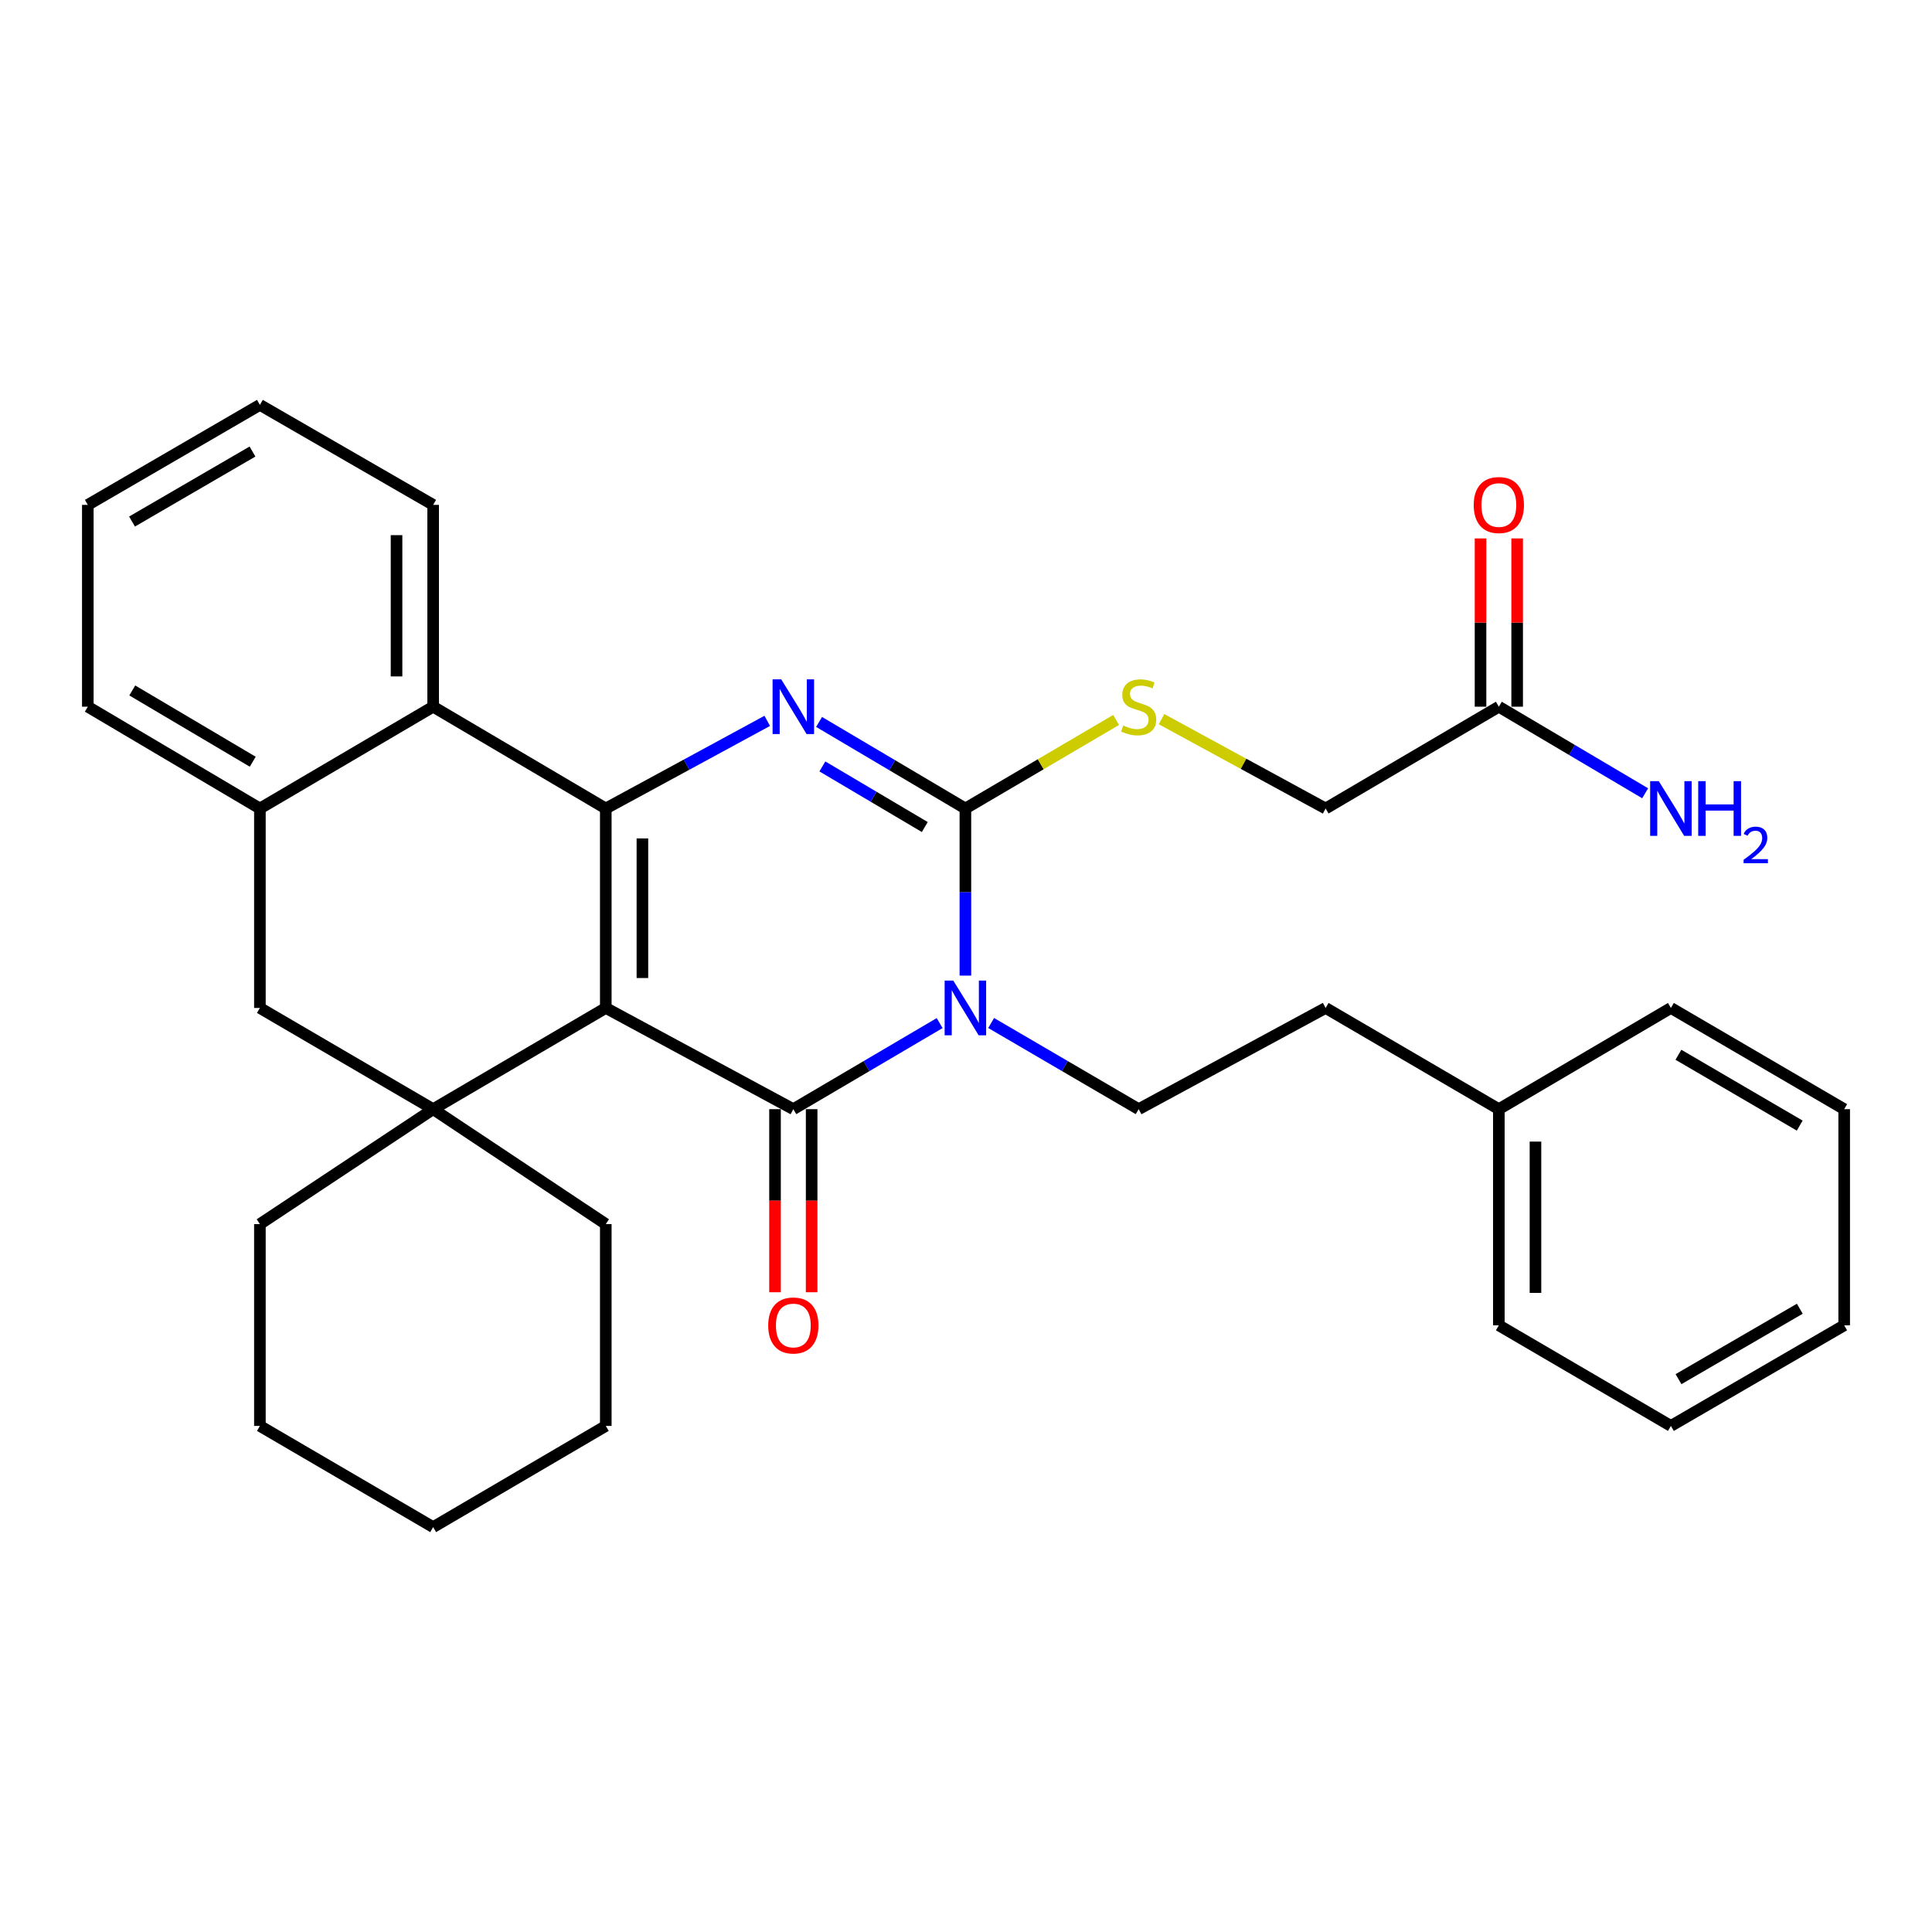 <?xml version='1.0' encoding='iso-8859-1'?>
<svg version='1.1' baseProfile='full'
              xmlns='http://www.w3.org/2000/svg'
                      xmlns:rdkit='http://www.rdkit.org/xml'
                      xmlns:xlink='http://www.w3.org/1999/xlink'
                  xml:space='preserve'
width='1000px' height='1000px' viewBox='0 0 1000 1000'>
<!-- END OF HEADER -->
<rect style='opacity:1.0;fill:#FFFFFF;stroke:none' width='1000' height='1000' x='0' y='0'> </rect>
<path class='bond-1' d='M 313.555,521.714 L 410.626,574.104' style='fill:none;fill-rule:evenodd;stroke:#000000;stroke-width:6px;stroke-linecap:butt;stroke-linejoin:miter;stroke-opacity:1' />
<path class='bond-2' d='M 313.555,521.714 L 313.555,418.482' style='fill:none;fill-rule:evenodd;stroke:#000000;stroke-width:6px;stroke-linecap:butt;stroke-linejoin:miter;stroke-opacity:1' />
<path class='bond-2' d='M 332.51,506.229 L 332.51,433.967' style='fill:none;fill-rule:evenodd;stroke:#000000;stroke-width:6px;stroke-linecap:butt;stroke-linejoin:miter;stroke-opacity:1' />
<path class='bond-5' d='M 313.555,521.714 L 224.202,574.104' style='fill:none;fill-rule:evenodd;stroke:#000000;stroke-width:6px;stroke-linecap:butt;stroke-linejoin:miter;stroke-opacity:1' />
<path class='bond-0' d='M 486.361,529.552 L 448.494,551.828' style='fill:none;fill-rule:evenodd;stroke:#0000FF;stroke-width:6px;stroke-linecap:butt;stroke-linejoin:miter;stroke-opacity:1' />
<path class='bond-0' d='M 448.494,551.828 L 410.626,574.104' style='fill:none;fill-rule:evenodd;stroke:#000000;stroke-width:6px;stroke-linecap:butt;stroke-linejoin:miter;stroke-opacity:1' />
<path class='bond-8' d='M 513.021,529.505 L 551.197,551.804' style='fill:none;fill-rule:evenodd;stroke:#0000FF;stroke-width:6px;stroke-linecap:butt;stroke-linejoin:miter;stroke-opacity:1' />
<path class='bond-8' d='M 551.197,551.804 L 589.374,574.104' style='fill:none;fill-rule:evenodd;stroke:#000000;stroke-width:6px;stroke-linecap:butt;stroke-linejoin:miter;stroke-opacity:1' />
<path class='bond-33' d='M 499.684,504.973 L 499.684,461.728' style='fill:none;fill-rule:evenodd;stroke:#0000FF;stroke-width:6px;stroke-linecap:butt;stroke-linejoin:miter;stroke-opacity:1' />
<path class='bond-33' d='M 499.684,461.728 L 499.684,418.482' style='fill:none;fill-rule:evenodd;stroke:#000000;stroke-width:6px;stroke-linecap:butt;stroke-linejoin:miter;stroke-opacity:1' />
<path class='bond-11' d='M 401.149,574.104 L 401.149,621.485' style='fill:none;fill-rule:evenodd;stroke:#000000;stroke-width:6px;stroke-linecap:butt;stroke-linejoin:miter;stroke-opacity:1' />
<path class='bond-11' d='M 401.149,621.485 L 401.149,668.865' style='fill:none;fill-rule:evenodd;stroke:#FF0000;stroke-width:6px;stroke-linecap:butt;stroke-linejoin:miter;stroke-opacity:1' />
<path class='bond-11' d='M 420.104,574.104 L 420.104,621.485' style='fill:none;fill-rule:evenodd;stroke:#000000;stroke-width:6px;stroke-linecap:butt;stroke-linejoin:miter;stroke-opacity:1' />
<path class='bond-11' d='M 420.104,621.485 L 420.104,668.865' style='fill:none;fill-rule:evenodd;stroke:#FF0000;stroke-width:6px;stroke-linecap:butt;stroke-linejoin:miter;stroke-opacity:1' />
<path class='bond-4' d='M 313.555,418.482 L 355.34,395.799' style='fill:none;fill-rule:evenodd;stroke:#000000;stroke-width:6px;stroke-linecap:butt;stroke-linejoin:miter;stroke-opacity:1' />
<path class='bond-4' d='M 355.34,395.799 L 397.125,373.116' style='fill:none;fill-rule:evenodd;stroke:#0000FF;stroke-width:6px;stroke-linecap:butt;stroke-linejoin:miter;stroke-opacity:1' />
<path class='bond-6' d='M 313.555,418.482 L 224.202,365.787' style='fill:none;fill-rule:evenodd;stroke:#000000;stroke-width:6px;stroke-linecap:butt;stroke-linejoin:miter;stroke-opacity:1' />
<path class='bond-3' d='M 499.684,418.482 L 461.819,396.077' style='fill:none;fill-rule:evenodd;stroke:#000000;stroke-width:6px;stroke-linecap:butt;stroke-linejoin:miter;stroke-opacity:1' />
<path class='bond-3' d='M 461.819,396.077 L 423.953,373.672' style='fill:none;fill-rule:evenodd;stroke:#0000FF;stroke-width:6px;stroke-linecap:butt;stroke-linejoin:miter;stroke-opacity:1' />
<path class='bond-3' d='M 478.672,428.074 L 452.166,412.391' style='fill:none;fill-rule:evenodd;stroke:#000000;stroke-width:6px;stroke-linecap:butt;stroke-linejoin:miter;stroke-opacity:1' />
<path class='bond-3' d='M 452.166,412.391 L 425.66,396.707' style='fill:none;fill-rule:evenodd;stroke:#0000FF;stroke-width:6px;stroke-linecap:butt;stroke-linejoin:miter;stroke-opacity:1' />
<path class='bond-10' d='M 499.684,418.482 L 538.689,395.566' style='fill:none;fill-rule:evenodd;stroke:#000000;stroke-width:6px;stroke-linecap:butt;stroke-linejoin:miter;stroke-opacity:1' />
<path class='bond-10' d='M 538.689,395.566 L 577.693,372.649' style='fill:none;fill-rule:evenodd;stroke:#CCCC00;stroke-width:6px;stroke-linecap:butt;stroke-linejoin:miter;stroke-opacity:1' />
<path class='bond-9' d='M 224.202,574.104 L 134.523,521.714' style='fill:none;fill-rule:evenodd;stroke:#000000;stroke-width:6px;stroke-linecap:butt;stroke-linejoin:miter;stroke-opacity:1' />
<path class='bond-17' d='M 224.202,574.104 L 134.523,633.592' style='fill:none;fill-rule:evenodd;stroke:#000000;stroke-width:6px;stroke-linecap:butt;stroke-linejoin:miter;stroke-opacity:1' />
<path class='bond-18' d='M 224.202,574.104 L 313.555,633.592' style='fill:none;fill-rule:evenodd;stroke:#000000;stroke-width:6px;stroke-linecap:butt;stroke-linejoin:miter;stroke-opacity:1' />
<path class='bond-20' d='M 224.202,365.787 L 224.202,261.323' style='fill:none;fill-rule:evenodd;stroke:#000000;stroke-width:6px;stroke-linecap:butt;stroke-linejoin:miter;stroke-opacity:1' />
<path class='bond-20' d='M 205.247,350.117 L 205.247,276.992' style='fill:none;fill-rule:evenodd;stroke:#000000;stroke-width:6px;stroke-linecap:butt;stroke-linejoin:miter;stroke-opacity:1' />
<path class='bond-32' d='M 224.202,365.787 L 134.523,418.482' style='fill:none;fill-rule:evenodd;stroke:#000000;stroke-width:6px;stroke-linecap:butt;stroke-linejoin:miter;stroke-opacity:1' />
<path class='bond-7' d='M 134.523,418.482 L 134.523,521.714' style='fill:none;fill-rule:evenodd;stroke:#000000;stroke-width:6px;stroke-linecap:butt;stroke-linejoin:miter;stroke-opacity:1' />
<path class='bond-21' d='M 134.523,418.482 L 45.455,365.787' style='fill:none;fill-rule:evenodd;stroke:#000000;stroke-width:6px;stroke-linecap:butt;stroke-linejoin:miter;stroke-opacity:1' />
<path class='bond-21' d='M 130.814,394.264 L 68.467,357.377' style='fill:none;fill-rule:evenodd;stroke:#000000;stroke-width:6px;stroke-linecap:butt;stroke-linejoin:miter;stroke-opacity:1' />
<path class='bond-16' d='M 589.374,574.104 L 686.14,521.714' style='fill:none;fill-rule:evenodd;stroke:#000000;stroke-width:6px;stroke-linecap:butt;stroke-linejoin:miter;stroke-opacity:1' />
<path class='bond-14' d='M 601.208,372.231 L 643.674,395.357' style='fill:none;fill-rule:evenodd;stroke:#CCCC00;stroke-width:6px;stroke-linecap:butt;stroke-linejoin:miter;stroke-opacity:1' />
<path class='bond-14' d='M 643.674,395.357 L 686.14,418.482' style='fill:none;fill-rule:evenodd;stroke:#000000;stroke-width:6px;stroke-linecap:butt;stroke-linejoin:miter;stroke-opacity:1' />
<path class='bond-12' d='M 775.798,365.787 L 686.14,418.482' style='fill:none;fill-rule:evenodd;stroke:#000000;stroke-width:6px;stroke-linecap:butt;stroke-linejoin:miter;stroke-opacity:1' />
<path class='bond-13' d='M 785.276,365.787 L 785.276,322.24' style='fill:none;fill-rule:evenodd;stroke:#000000;stroke-width:6px;stroke-linecap:butt;stroke-linejoin:miter;stroke-opacity:1' />
<path class='bond-13' d='M 785.276,322.24 L 785.276,278.694' style='fill:none;fill-rule:evenodd;stroke:#FF0000;stroke-width:6px;stroke-linecap:butt;stroke-linejoin:miter;stroke-opacity:1' />
<path class='bond-13' d='M 766.32,365.787 L 766.32,322.24' style='fill:none;fill-rule:evenodd;stroke:#000000;stroke-width:6px;stroke-linecap:butt;stroke-linejoin:miter;stroke-opacity:1' />
<path class='bond-13' d='M 766.32,322.24 L 766.32,278.694' style='fill:none;fill-rule:evenodd;stroke:#FF0000;stroke-width:6px;stroke-linecap:butt;stroke-linejoin:miter;stroke-opacity:1' />
<path class='bond-15' d='M 775.798,365.787 L 813.663,388.192' style='fill:none;fill-rule:evenodd;stroke:#000000;stroke-width:6px;stroke-linecap:butt;stroke-linejoin:miter;stroke-opacity:1' />
<path class='bond-15' d='M 813.663,388.192 L 851.529,410.597' style='fill:none;fill-rule:evenodd;stroke:#0000FF;stroke-width:6px;stroke-linecap:butt;stroke-linejoin:miter;stroke-opacity:1' />
<path class='bond-19' d='M 686.14,521.714 L 775.798,574.104' style='fill:none;fill-rule:evenodd;stroke:#000000;stroke-width:6px;stroke-linecap:butt;stroke-linejoin:miter;stroke-opacity:1' />
<path class='bond-24' d='M 134.523,633.592 L 134.523,738.056' style='fill:none;fill-rule:evenodd;stroke:#000000;stroke-width:6px;stroke-linecap:butt;stroke-linejoin:miter;stroke-opacity:1' />
<path class='bond-25' d='M 313.555,633.592 L 313.555,738.056' style='fill:none;fill-rule:evenodd;stroke:#000000;stroke-width:6px;stroke-linecap:butt;stroke-linejoin:miter;stroke-opacity:1' />
<path class='bond-22' d='M 775.798,574.104 L 775.798,685.982' style='fill:none;fill-rule:evenodd;stroke:#000000;stroke-width:6px;stroke-linecap:butt;stroke-linejoin:miter;stroke-opacity:1' />
<path class='bond-22' d='M 794.753,590.886 L 794.753,669.2' style='fill:none;fill-rule:evenodd;stroke:#000000;stroke-width:6px;stroke-linecap:butt;stroke-linejoin:miter;stroke-opacity:1' />
<path class='bond-23' d='M 775.798,574.104 L 864.856,521.714' style='fill:none;fill-rule:evenodd;stroke:#000000;stroke-width:6px;stroke-linecap:butt;stroke-linejoin:miter;stroke-opacity:1' />
<path class='bond-26' d='M 224.202,261.323 L 134.523,209.564' style='fill:none;fill-rule:evenodd;stroke:#000000;stroke-width:6px;stroke-linecap:butt;stroke-linejoin:miter;stroke-opacity:1' />
<path class='bond-27' d='M 45.455,365.787 L 45.455,261.323' style='fill:none;fill-rule:evenodd;stroke:#000000;stroke-width:6px;stroke-linecap:butt;stroke-linejoin:miter;stroke-opacity:1' />
<path class='bond-29' d='M 775.798,685.982 L 864.856,738.056' style='fill:none;fill-rule:evenodd;stroke:#000000;stroke-width:6px;stroke-linecap:butt;stroke-linejoin:miter;stroke-opacity:1' />
<path class='bond-28' d='M 864.856,521.714 L 954.545,574.104' style='fill:none;fill-rule:evenodd;stroke:#000000;stroke-width:6px;stroke-linecap:butt;stroke-linejoin:miter;stroke-opacity:1' />
<path class='bond-28' d='M 868.749,545.94 L 931.531,582.613' style='fill:none;fill-rule:evenodd;stroke:#000000;stroke-width:6px;stroke-linecap:butt;stroke-linejoin:miter;stroke-opacity:1' />
<path class='bond-34' d='M 134.523,738.056 L 224.202,790.436' style='fill:none;fill-rule:evenodd;stroke:#000000;stroke-width:6px;stroke-linecap:butt;stroke-linejoin:miter;stroke-opacity:1' />
<path class='bond-30' d='M 313.555,738.056 L 224.202,790.436' style='fill:none;fill-rule:evenodd;stroke:#000000;stroke-width:6px;stroke-linecap:butt;stroke-linejoin:miter;stroke-opacity:1' />
<path class='bond-35' d='M 134.523,209.564 L 45.455,261.323' style='fill:none;fill-rule:evenodd;stroke:#000000;stroke-width:6px;stroke-linecap:butt;stroke-linejoin:miter;stroke-opacity:1' />
<path class='bond-35' d='M 130.686,233.717 L 68.338,269.948' style='fill:none;fill-rule:evenodd;stroke:#000000;stroke-width:6px;stroke-linecap:butt;stroke-linejoin:miter;stroke-opacity:1' />
<path class='bond-31' d='M 954.545,574.104 L 954.545,685.982' style='fill:none;fill-rule:evenodd;stroke:#000000;stroke-width:6px;stroke-linecap:butt;stroke-linejoin:miter;stroke-opacity:1' />
<path class='bond-36' d='M 864.856,738.056 L 954.545,685.982' style='fill:none;fill-rule:evenodd;stroke:#000000;stroke-width:6px;stroke-linecap:butt;stroke-linejoin:miter;stroke-opacity:1' />
<path class='bond-36' d='M 868.792,713.852 L 931.574,677.401' style='fill:none;fill-rule:evenodd;stroke:#000000;stroke-width:6px;stroke-linecap:butt;stroke-linejoin:miter;stroke-opacity:1' />
<path  class='atom-1' d='M 493.424 507.554
L 502.704 522.554
Q 503.624 524.034, 505.104 526.714
Q 506.584 529.394, 506.664 529.554
L 506.664 507.554
L 510.424 507.554
L 510.424 535.874
L 506.544 535.874
L 496.584 519.474
Q 495.424 517.554, 494.184 515.354
Q 492.984 513.154, 492.624 512.474
L 492.624 535.874
L 488.944 535.874
L 488.944 507.554
L 493.424 507.554
' fill='#0000FF'/>
<path  class='atom-5' d='M 404.366 351.627
L 413.646 366.627
Q 414.566 368.107, 416.046 370.787
Q 417.526 373.467, 417.606 373.627
L 417.606 351.627
L 421.366 351.627
L 421.366 379.947
L 417.486 379.947
L 407.526 363.547
Q 406.366 361.627, 405.126 359.427
Q 403.926 357.227, 403.566 356.547
L 403.566 379.947
L 399.886 379.947
L 399.886 351.627
L 404.366 351.627
' fill='#0000FF'/>
<path  class='atom-11' d='M 581.374 375.507
Q 581.694 375.627, 583.014 376.187
Q 584.334 376.747, 585.774 377.107
Q 587.254 377.427, 588.694 377.427
Q 591.374 377.427, 592.934 376.147
Q 594.494 374.827, 594.494 372.547
Q 594.494 370.987, 593.694 370.027
Q 592.934 369.067, 591.734 368.547
Q 590.534 368.027, 588.534 367.427
Q 586.014 366.667, 584.494 365.947
Q 583.014 365.227, 581.934 363.707
Q 580.894 362.187, 580.894 359.627
Q 580.894 356.067, 583.294 353.867
Q 585.734 351.667, 590.534 351.667
Q 593.814 351.667, 597.534 353.227
L 596.614 356.307
Q 593.214 354.907, 590.654 354.907
Q 587.894 354.907, 586.374 356.067
Q 584.854 357.187, 584.894 359.147
Q 584.894 360.667, 585.654 361.587
Q 586.454 362.507, 587.574 363.027
Q 588.734 363.547, 590.654 364.147
Q 593.214 364.947, 594.734 365.747
Q 596.254 366.547, 597.334 368.187
Q 598.454 369.787, 598.454 372.547
Q 598.454 376.467, 595.814 378.587
Q 593.214 380.667, 588.854 380.667
Q 586.334 380.667, 584.414 380.107
Q 582.534 379.587, 580.294 378.667
L 581.374 375.507
' fill='#CCCC00'/>
<path  class='atom-12' d='M 397.626 686.062
Q 397.626 679.262, 400.986 675.462
Q 404.346 671.662, 410.626 671.662
Q 416.906 671.662, 420.266 675.462
Q 423.626 679.262, 423.626 686.062
Q 423.626 692.942, 420.226 696.862
Q 416.826 700.742, 410.626 700.742
Q 404.386 700.742, 400.986 696.862
Q 397.626 692.982, 397.626 686.062
M 410.626 697.542
Q 414.946 697.542, 417.266 694.662
Q 419.626 691.742, 419.626 686.062
Q 419.626 680.502, 417.266 677.702
Q 414.946 674.862, 410.626 674.862
Q 406.306 674.862, 403.946 677.662
Q 401.626 680.462, 401.626 686.062
Q 401.626 691.782, 403.946 694.662
Q 406.306 697.542, 410.626 697.542
' fill='#FF0000'/>
<path  class='atom-14' d='M 762.798 261.403
Q 762.798 254.603, 766.158 250.803
Q 769.518 247.003, 775.798 247.003
Q 782.078 247.003, 785.438 250.803
Q 788.798 254.603, 788.798 261.403
Q 788.798 268.283, 785.398 272.203
Q 781.998 276.083, 775.798 276.083
Q 769.558 276.083, 766.158 272.203
Q 762.798 268.323, 762.798 261.403
M 775.798 272.883
Q 780.118 272.883, 782.438 270.003
Q 784.798 267.083, 784.798 261.403
Q 784.798 255.843, 782.438 253.043
Q 780.118 250.203, 775.798 250.203
Q 771.478 250.203, 769.118 253.003
Q 766.798 255.803, 766.798 261.403
Q 766.798 267.123, 769.118 270.003
Q 771.478 272.883, 775.798 272.883
' fill='#FF0000'/>
<path  class='atom-16' d='M 858.596 404.322
L 867.876 419.322
Q 868.796 420.802, 870.276 423.482
Q 871.756 426.162, 871.836 426.322
L 871.836 404.322
L 875.596 404.322
L 875.596 432.642
L 871.716 432.642
L 861.756 416.242
Q 860.596 414.322, 859.356 412.122
Q 858.156 409.922, 857.796 409.242
L 857.796 432.642
L 854.116 432.642
L 854.116 404.322
L 858.596 404.322
' fill='#0000FF'/>
<path  class='atom-16' d='M 878.996 404.322
L 882.836 404.322
L 882.836 416.362
L 897.316 416.362
L 897.316 404.322
L 901.156 404.322
L 901.156 432.642
L 897.316 432.642
L 897.316 419.562
L 882.836 419.562
L 882.836 432.642
L 878.996 432.642
L 878.996 404.322
' fill='#0000FF'/>
<path  class='atom-16' d='M 902.529 431.649
Q 903.215 429.88, 904.852 428.903
Q 906.489 427.9, 908.759 427.9
Q 911.584 427.9, 913.168 429.431
Q 914.752 430.962, 914.752 433.681
Q 914.752 436.453, 912.693 439.041
Q 910.66 441.628, 906.436 444.69
L 915.069 444.69
L 915.069 446.802
L 902.476 446.802
L 902.476 445.033
Q 905.961 442.552, 908.02 440.704
Q 910.105 438.856, 911.109 437.193
Q 912.112 435.529, 912.112 433.813
Q 912.112 432.018, 911.214 431.015
Q 910.317 430.012, 908.759 430.012
Q 907.254 430.012, 906.251 430.619
Q 905.248 431.226, 904.535 432.573
L 902.529 431.649
' fill='#0000FF'/>
</svg>
